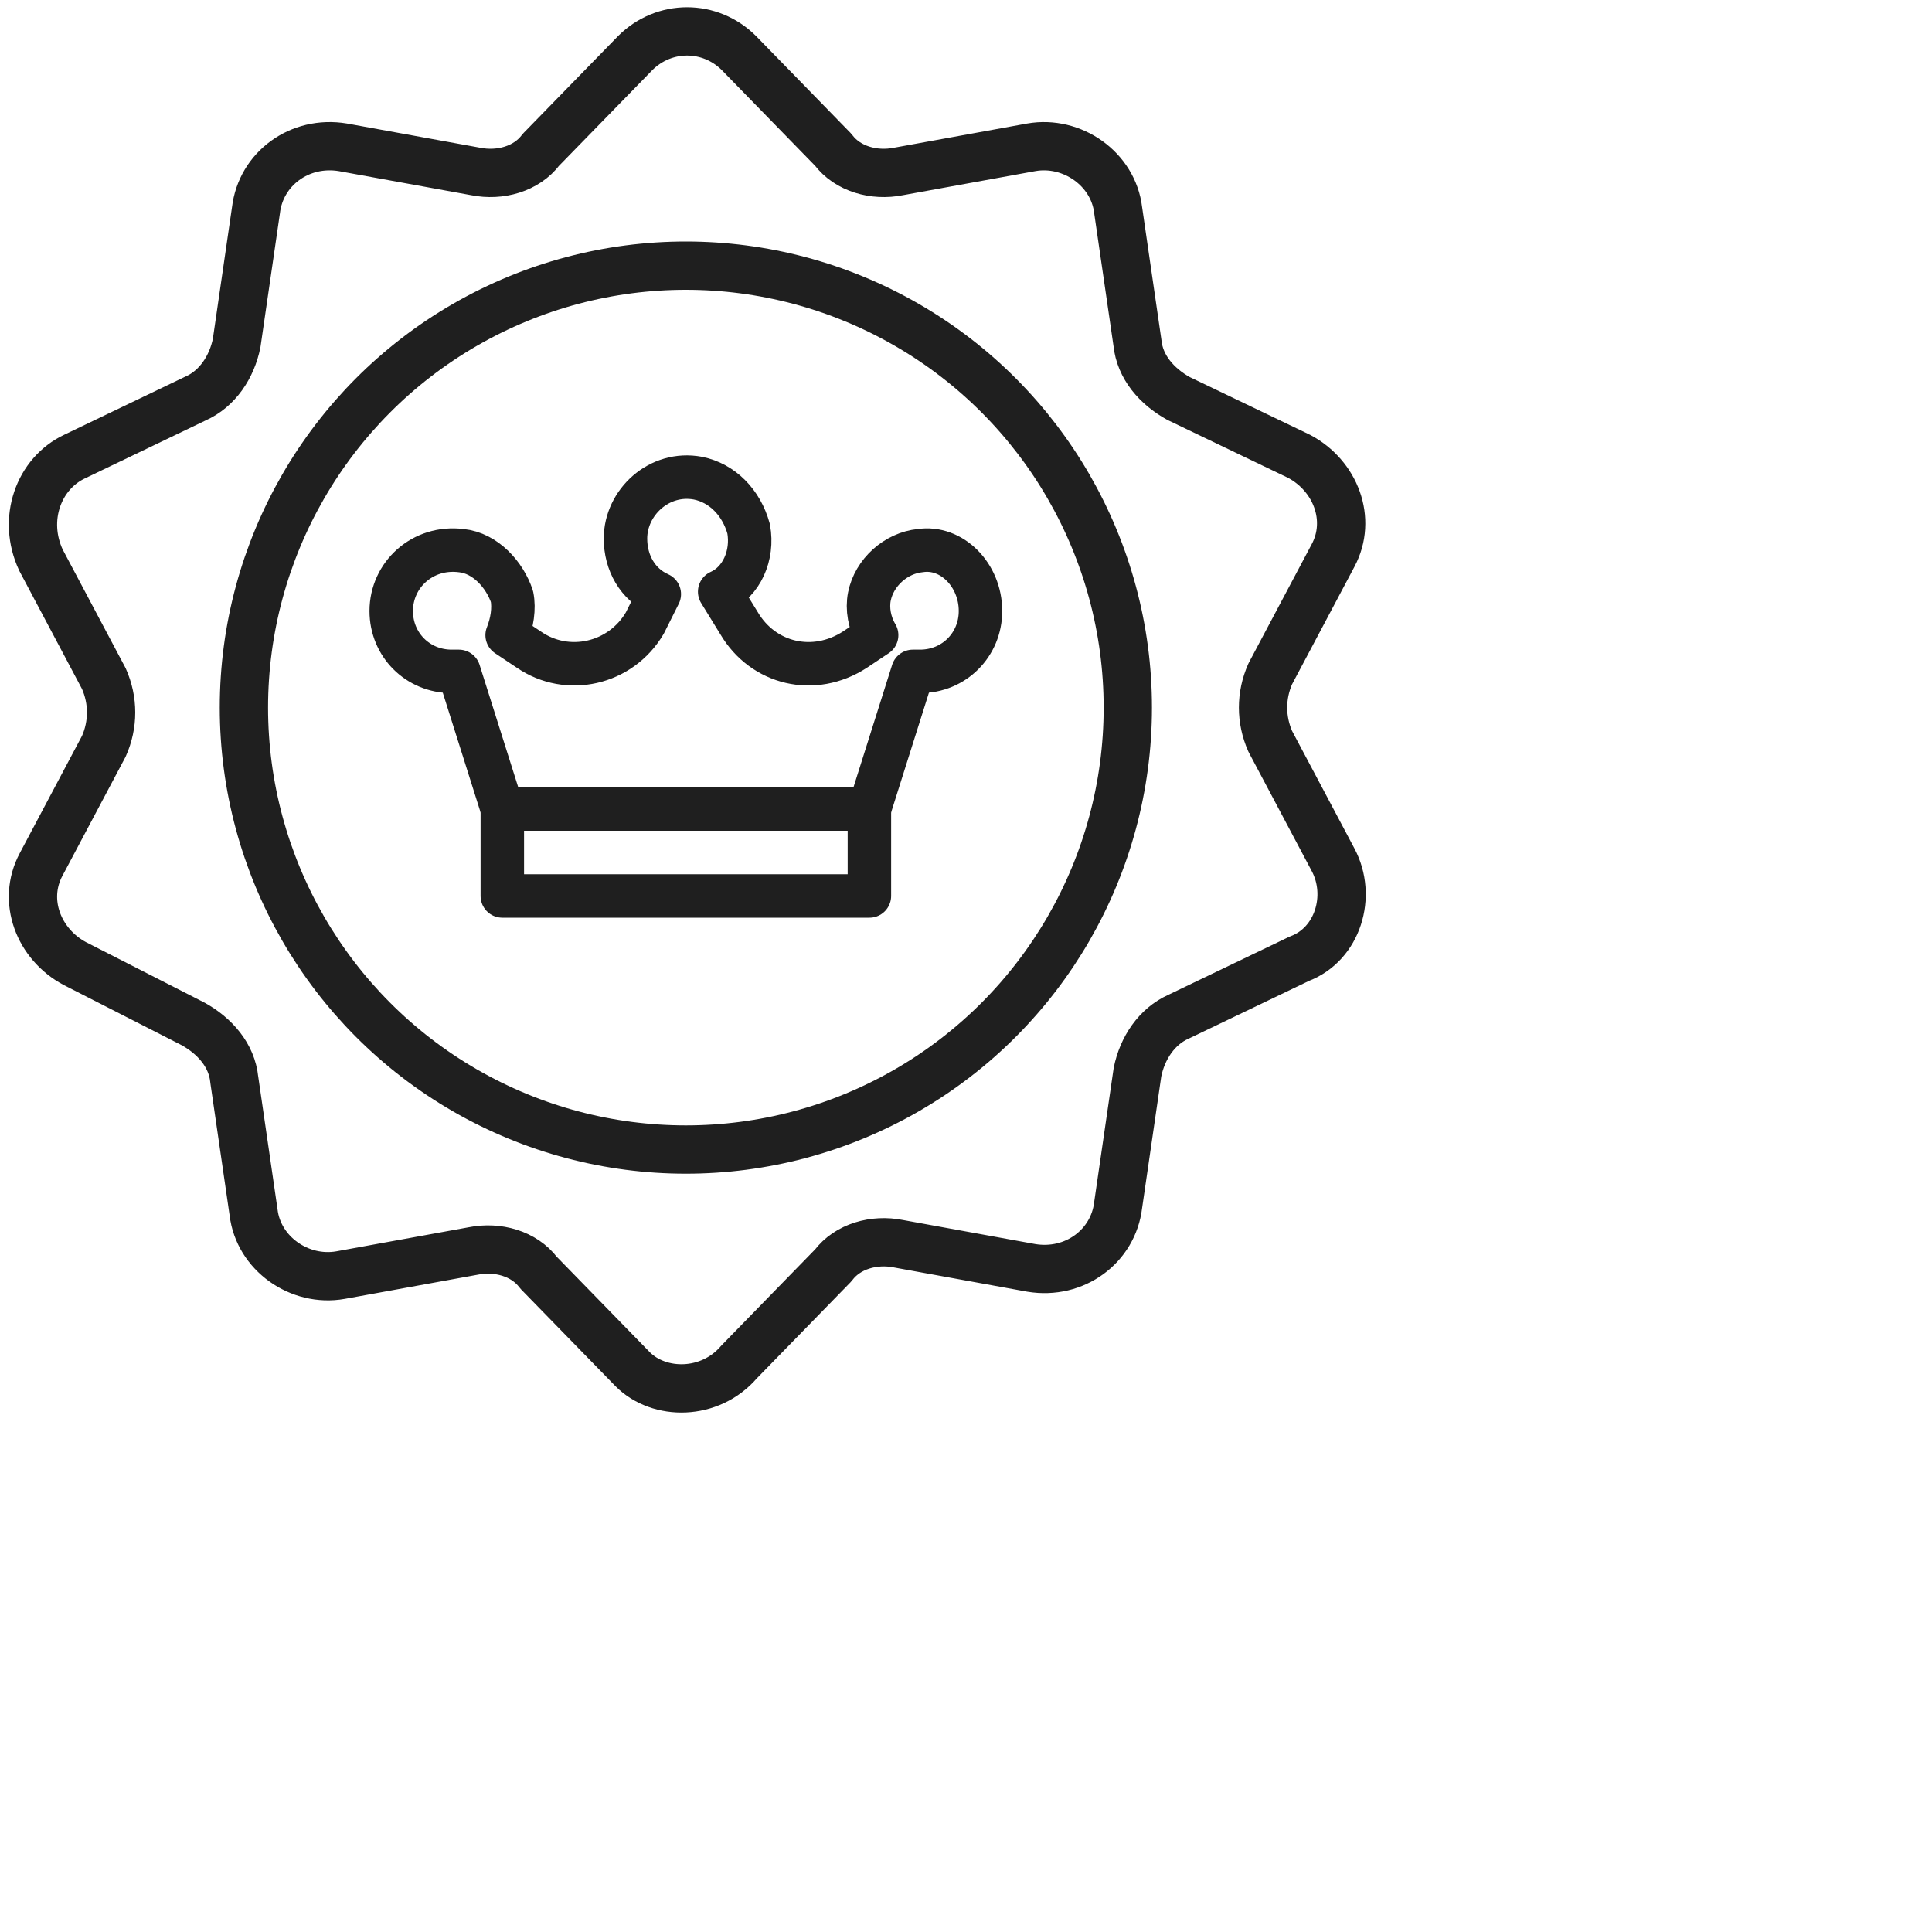 <?xml version="1.0" encoding="UTF-8"?>
<svg xmlns="http://www.w3.org/2000/svg" xmlns:xlink="http://www.w3.org/1999/xlink" version="1.1" id="Ebene_2_00000015318275128832612770000002606124596242396080_" x="0px" y="0px" width="80px" height="80px" viewBox="0 0 80 80" style="enable-background:new 0 0 80 80;" xml:space="preserve">
<style type="text/css">
	.st0{fill:none;stroke:#1F1F1F;stroke-width:2;stroke-linecap:round;stroke-linejoin:round;stroke-miterlimit:10;}
	.st1{fill:none;stroke:#1F1F1F;stroke-width:2;stroke-linecap:round;stroke-linejoin:round;stroke-miterlimit:10;}
	.st2{fill:none;stroke:#1F1F1F;stroke-width:1.8;stroke-linecap:round;stroke-linejoin:round;stroke-miterlimit:10;}
</style>
<ellipse class="st0" cx="28.4" cy="29.3" rx="18.3" ry="18.3"></ellipse>
<path class="st1" d="M26.2,56.7l-3.9-4c-0.6-0.8-1.7-1.1-2.7-0.9l-5.5,1c-1.7,0.3-3.4-0.9-3.6-2.6l-0.8-5.5c-0.1-1-0.8-1.8-1.7-2.3  l-4.9-2.5c-1.5-0.8-2.2-2.6-1.4-4.1l2.6-4.9c0.4-0.9,0.4-1.9,0-2.8l-2.6-4.9c-0.8-1.7-0.1-3.6,1.4-4.3l5-2.4  c0.9-0.4,1.5-1.3,1.7-2.3l0.8-5.5c0.2-1.7,1.8-2.9,3.6-2.6l5.5,1c1,0.2,2.1-0.1,2.7-0.9l3.9-4c1.2-1.2,3.1-1.2,4.3,0l3.9,4  c0.6,0.8,1.7,1.1,2.7,0.9l5.5-1c1.7-0.3,3.4,0.9,3.6,2.6l0.8,5.5c0.1,1,0.8,1.8,1.7,2.3l5,2.4c1.5,0.8,2.2,2.6,1.4,4.1l-2.6,4.9  c-0.4,0.9-0.4,1.9,0,2.8l2.6,4.9c0.8,1.5,0.2,3.5-1.4,4.1l-5,2.4c-0.9,0.4-1.5,1.3-1.7,2.3l-0.8,5.5c-0.2,1.7-1.8,2.9-3.6,2.6  l-5.5-1c-1-0.2-2.1,0.1-2.7,0.9l-3.9,4C29.4,57.8,27.3,57.8,26.2,56.7z"></path>
<g>
	<g>
		<path class="st2" d="M40.6,25.3c0,1.4-1.1,2.5-2.5,2.5c-0.1,0-0.2,0-0.3,0L36,33.5H20.8l-1.8-5.7c-0.1,0-0.2,0-0.3,0    c-1.4,0-2.5-1.1-2.5-2.5c0-1.5,1.3-2.7,2.9-2.5c1,0.1,1.8,1,2.1,1.9c0.1,0.5,0,1.1-0.2,1.6l0.9,0.6c1.6,1.1,3.8,0.6,4.8-1.1    l0.6-1.2c-0.9-0.4-1.4-1.3-1.4-2.3c0-1.5,1.4-2.8,3-2.5c1,0.2,1.8,1,2.1,2.1c0.2,1.1-0.3,2.2-1.2,2.6l0.8,1.3    c1,1.7,3.1,2.2,4.8,1.1l0.9-0.6c-0.3-0.5-0.4-1.1-0.3-1.6c0.2-1,1.1-1.8,2.1-1.9C39.4,22.6,40.6,23.8,40.6,25.3z"></path>
	</g>
	<polyline class="st2" points="20.8,33.5 20.8,37.1 36,37.1 36,33.5  "></polyline>
</g>
</svg>
